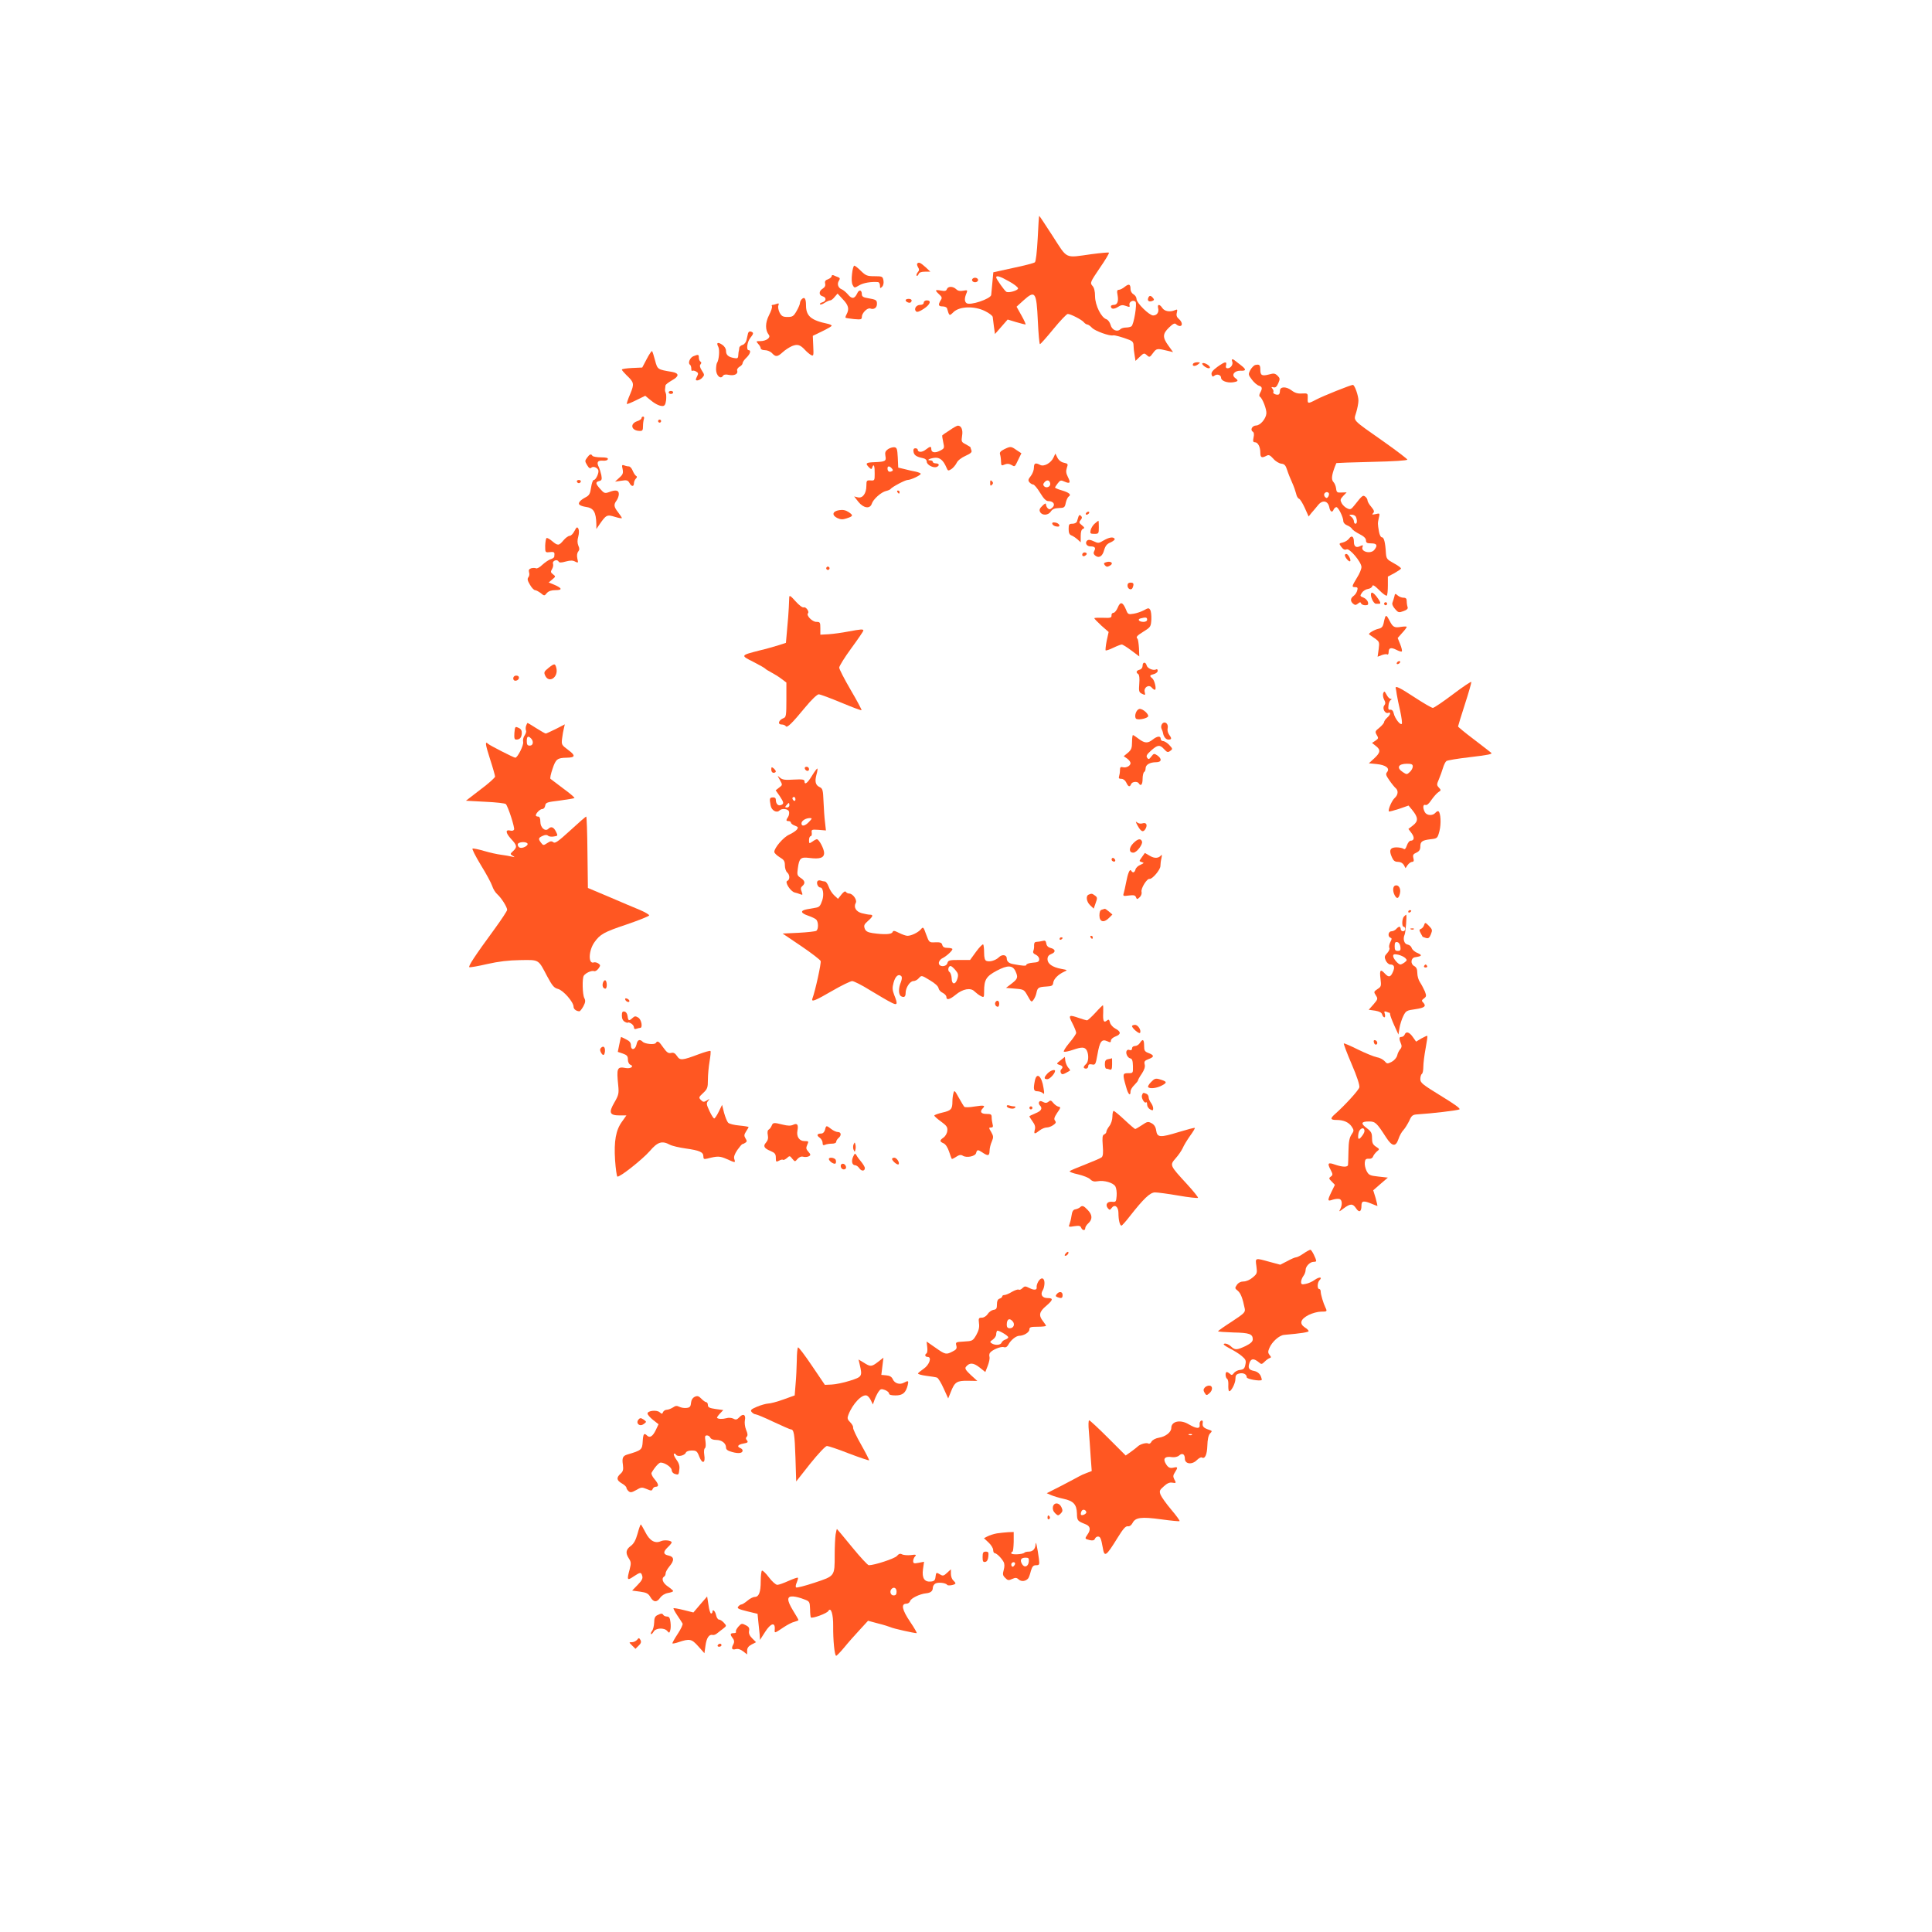 <?xml version="1.0" standalone="no"?>
<!DOCTYPE svg PUBLIC "-//W3C//DTD SVG 20010904//EN"
 "http://www.w3.org/TR/2001/REC-SVG-20010904/DTD/svg10.dtd">
<svg version="1.0" xmlns="http://www.w3.org/2000/svg"
 width="1280pt" height="1280pt" viewBox="0 0 1280 1280"
 preserveAspectRatio="xMidYMid meet">
<g transform="translate(0,1280) scale(0.1,-0.1)"
fill="#ff5722" stroke="none">
<path d="M6875 11220 c-5 -90 -12 -153 -19 -158 -6 -5 -70 -22 -143 -37 l-132
-29 -6 -65 c-3 -36 -7 -74 -8 -85 -3 -26 -142 -73 -164 -54 -14 11 -14 34 2
70 6 16 3 17 -23 12 -22 -4 -36 -1 -47 10 -21 20 -54 21 -62 0 -4 -12 -14 -14
-39 -9 -40 7 -42 3 -12 -25 19 -17 21 -24 10 -40 -18 -30 -15 -40 13 -40 14 0
27 -6 29 -12 16 -54 15 -53 44 -25 40 38 138 41 208 6 27 -13 50 -31 51 -39 1
-8 5 -37 8 -64 l7 -49 42 48 42 48 56 -17 c31 -9 59 -16 62 -16 4 0 -8 27 -26
59 l-33 59 45 41 c79 71 87 58 96 -137 4 -84 10 -152 14 -152 4 0 44 45 89
100 45 55 88 100 95 100 19 0 91 -37 106 -54 7 -9 18 -16 24 -16 6 0 21 -11
32 -23 20 -20 116 -55 138 -49 9 3 60 -11 109 -30 20 -8 27 -17 27 -37 0 -14
3 -43 7 -64 l6 -38 28 27 c27 26 30 26 47 11 17 -16 20 -15 41 14 24 32 26 32
105 13 l28 -7 -31 43 c-40 55 -39 78 4 120 27 26 38 31 47 22 7 -7 18 -12 25
-12 20 0 16 28 -7 47 -14 12 -18 24 -13 42 5 21 3 23 -13 16 -32 -14 -68 -8
-83 14 -18 28 -35 27 -28 -1 7 -26 -8 -48 -33 -48 -26 0 -110 83 -110 108 0
12 -9 26 -20 32 -11 6 -20 21 -20 34 0 34 -10 38 -38 16 -13 -11 -31 -20 -39
-20 -12 0 -14 -8 -9 -34 8 -42 -1 -66 -25 -66 -10 0 -19 -4 -19 -9 0 -20 20
-21 46 -5 21 14 32 15 54 7 24 -9 27 -8 23 7 -5 20 25 36 40 21 12 -12 -11
-152 -27 -163 -6 -4 -22 -8 -36 -8 -15 0 -31 -5 -37 -11 -21 -21 -56 -6 -65
28 -5 18 -17 34 -28 38 -34 11 -74 91 -75 151 0 35 -6 59 -18 71 -16 19 -14
24 49 117 37 53 64 99 61 102 -2 3 -55 -2 -116 -10 -179 -25 -156 -36 -256
119 -48 74 -88 135 -90 135 -2 0 -6 -67 -10 -150z m-190 -284 c33 -18 60 -39
60 -47 0 -13 -63 -32 -78 -22 -12 7 -67 85 -67 95 0 15 25 8 85 -26z"/>
<path d="M6077 11054 c-3 -3 -1 -14 5 -24 9 -14 9 -22 -2 -34 -7 -9 -10 -19
-7 -23 4 -3 9 2 13 11 4 11 18 16 42 16 l36 0 -32 30 c-34 30 -44 35 -55 24z"/>
<path d="M5645 10986 c-4 -33 -3 -61 4 -74 11 -21 12 -21 44 -2 27 16 79 25
125 21 6 -1 12 -11 12 -23 0 -19 2 -20 14 -8 9 9 12 26 9 43 -5 25 -8 27 -59
27 -49 0 -58 4 -90 35 -19 19 -39 35 -44 35 -5 0 -12 -24 -15 -54z"/>
<path d="M5510 10971 c0 -7 -11 -16 -24 -21 -18 -6 -23 -14 -19 -29 3 -13 -2
-24 -16 -33 -27 -16 -27 -44 -1 -51 27 -7 25 -33 -2 -40 -12 -4 -19 -9 -15
-13 3 -4 18 1 31 10 14 9 30 16 37 16 6 0 19 10 29 23 l19 22 35 -38 c37 -38
44 -64 25 -99 -6 -11 -9 -21 -7 -23 2 -2 27 -6 56 -9 46 -4 52 -3 52 15 0 25
37 62 56 55 24 -9 44 5 44 30 0 26 -4 29 -62 39 -28 4 -38 11 -38 25 0 30 -19
34 -31 6 -17 -36 -35 -39 -61 -7 -13 15 -31 30 -41 34 -24 9 -33 36 -19 57 9
14 7 19 -6 24 -9 3 -23 9 -29 12 -7 3 -13 1 -13 -5z"/>
<path d="M6440 10945 c0 -8 9 -15 20 -15 11 0 20 7 20 15 0 8 -9 15 -20 15
-11 0 -20 -7 -20 -15z"/>
<path d="M7607 10825 c-7 -18 6 -27 27 -19 13 5 14 9 5 20 -15 18 -25 18 -32
-1z"/>
<path d="M5312 10818 c-7 -7 -12 -18 -12 -26 0 -7 -10 -31 -22 -52 -20 -35
-27 -40 -60 -40 -31 0 -40 5 -53 29 -8 17 -12 38 -8 47 5 14 3 16 -11 11 -10
-4 -22 -7 -27 -7 -6 0 -8 -4 -5 -9 4 -5 -5 -32 -19 -59 -26 -51 -26 -99 -1
-131 14 -18 -18 -41 -57 -41 -29 0 -29 -1 -14 -18 10 -10 17 -24 17 -30 0 -7
13 -12 28 -12 16 0 37 -9 47 -20 24 -26 36 -25 70 6 16 15 44 33 62 41 37 15
55 9 88 -27 11 -12 28 -26 38 -32 17 -9 18 -5 15 59 l-3 68 62 30 c35 17 63
33 63 37 0 4 -12 10 -27 13 -110 23 -143 51 -143 123 0 44 -10 58 -28 40z"/>
<path d="M6000 10811 c0 -11 26 -22 34 -14 12 12 5 23 -14 23 -11 0 -20 -4
-20 -9z"/>
<path d="M6120 10795 c0 -9 -9 -15 -24 -15 -26 0 -43 -27 -27 -43 7 -7 24 -1
51 17 43 28 53 56 20 56 -11 0 -20 -7 -20 -15z"/>
<path d="M4956 10592 c-2 -9 -7 -29 -10 -44 -3 -15 -15 -30 -26 -33 -11 -3
-21 -12 -22 -18 0 -7 -2 -16 -3 -22 -2 -5 -3 -20 -4 -31 -1 -18 -6 -20 -28
-16 -38 7 -53 20 -53 48 0 14 -10 30 -25 40 -30 20 -41 14 -26 -14 10 -19 5
-87 -9 -107 -3 -5 -6 -25 -6 -44 1 -39 30 -66 45 -42 6 10 19 12 41 7 36 -7
62 7 54 29 -3 7 4 18 15 25 12 6 21 17 21 24 0 7 11 23 25 36 25 24 33 50 15
50 -17 0 -10 54 10 80 24 30 24 36 6 43 -9 4 -17 -1 -20 -11z"/>
<path d="M4285 10422 l-30 -57 -67 -3 c-38 -2 -68 -6 -68 -11 0 -4 14 -20 31
-37 51 -48 52 -57 24 -125 -15 -34 -24 -63 -22 -65 2 -3 31 9 63 25 l59 29 25
-21 c35 -30 66 -47 89 -47 14 0 20 9 24 38 2 20 1 42 -2 47 -3 6 -6 17 -5 25
1 8 2 20 3 26 0 6 19 20 41 33 51 28 51 48 3 57 -97 16 -97 16 -113 76 -8 31
-17 59 -20 62 -3 2 -19 -21 -35 -52z"/>
<path d="M4594 10440 c-23 -9 -38 -46 -23 -56 5 -3 9 -15 9 -26 0 -12 3 -18 6
-15 4 3 15 2 25 -4 15 -8 17 -14 9 -29 -5 -10 -10 -21 -10 -24 0 -13 28 -5 43
12 15 16 15 20 -3 47 -13 20 -16 33 -9 41 7 8 7 14 -1 19 -5 3 -10 15 -10 26
0 21 -4 22 -36 9z"/>
<path d="M8164 10404 c7 -19 -10 -44 -31 -44 -10 0 -14 7 -10 20 7 28 -8 25
-58 -11 -31 -23 -41 -36 -38 -50 4 -15 8 -17 19 -8 17 14 44 5 44 -14 0 -20
40 -35 78 -30 37 6 39 11 15 29 -27 20 -4 49 36 48 38 -2 39 8 4 35 -16 12
-33 25 -40 31 -18 15 -26 12 -19 -6z"/>
<path d="M7905 10391 c-10 -17 11 -21 31 -6 18 14 18 14 -3 15 -12 0 -24 -4
-28 -9z"/>
<path d="M7966 10393 c-7 -7 24 -32 42 -33 7 0 10 4 7 10 -9 15 -41 30 -49 23z"/>
<path d="M8317 10382 c-9 -2 -24 -17 -33 -33 -15 -29 -14 -32 10 -64 14 -19
35 -37 46 -40 23 -7 25 -18 9 -47 -7 -13 -8 -23 -1 -27 16 -10 45 -84 42 -111
-3 -35 -41 -79 -68 -79 -26 -1 -41 -29 -22 -41 8 -5 10 -18 5 -39 -5 -24 -3
-31 9 -31 20 0 36 -31 36 -69 0 -33 9 -37 40 -21 16 9 24 5 46 -19 14 -17 38
-31 53 -33 21 -2 29 -11 39 -43 7 -22 22 -59 33 -83 11 -24 22 -56 26 -72 3
-16 11 -31 19 -34 8 -3 25 -31 39 -62 l25 -56 19 24 c11 12 31 36 44 52 29 36
65 29 74 -15 6 -31 20 -38 29 -14 4 8 12 15 18 15 13 0 46 -67 46 -94 0 -9 11
-21 24 -26 13 -5 28 -15 33 -23 4 -8 27 -24 51 -36 28 -14 42 -28 42 -41 0
-16 7 -20 35 -20 37 0 44 -13 21 -42 -23 -31 -92 -14 -79 18 5 13 2 14 -13 7
-28 -15 -44 -5 -44 27 0 36 -15 46 -32 22 -7 -10 -25 -22 -41 -26 -27 -6 -27
-7 -10 -30 13 -17 23 -21 34 -16 19 11 99 -84 99 -117 0 -13 -13 -45 -30 -71
-35 -58 -36 -62 -11 -62 15 0 18 -5 13 -22 -3 -13 -14 -29 -24 -36 -22 -16
-23 -35 -3 -52 12 -10 18 -10 32 1 13 11 17 11 20 2 3 -7 15 -13 28 -13 18 0
22 4 18 21 -3 11 -17 25 -30 30 -23 9 -24 11 -10 32 8 12 26 23 40 25 14 2 27
10 29 19 2 11 15 4 46 -27 23 -24 46 -40 50 -36 4 4 7 34 7 67 l0 59 42 22
c23 13 44 27 45 31 2 4 -19 20 -47 35 -46 25 -50 30 -53 67 -4 72 -13 105 -26
105 -8 0 -16 16 -20 38 -9 54 -9 54 -1 90 8 32 7 33 -21 26 -23 -5 -27 -4 -17
6 10 10 7 19 -12 42 -14 16 -25 35 -25 43 0 7 -6 18 -14 24 -16 13 -20 10 -72
-56 -22 -28 -28 -31 -48 -21 -13 5 -30 21 -37 34 -11 21 -10 27 10 48 l23 24
-34 -1 c-29 -2 -33 1 -36 27 -2 16 -10 35 -18 43 -14 15 -12 42 8 96 6 15 11
28 12 29 0 1 107 5 236 8 142 3 235 9 234 15 -1 5 -70 58 -155 118 -216 152
-201 136 -184 194 8 26 15 62 15 79 0 33 -25 104 -37 104 -14 0 -199 -74 -242
-97 -57 -30 -59 -29 -57 10 1 31 0 32 -38 30 -29 -2 -48 4 -71 22 -36 26 -75
24 -75 -4 0 -10 -3 -20 -6 -23 -9 -9 -44 3 -38 14 3 5 1 15 -6 23 -9 11 -7 12
7 9 13 -4 22 4 32 27 12 28 12 33 -5 50 -17 16 -25 17 -57 8 -46 -12 -57 -6
-57 31 0 32 -6 38 -33 32z m487 -850 c2 -4 1 -14 -4 -22 -7 -11 -12 -12 -21
-3 -6 6 -8 16 -5 22 8 13 23 14 30 3z m180 -158 c9 -24 7 -44 -4 -44 -5 0 -10
7 -10 16 0 9 -8 23 -17 30 -17 12 -17 13 3 14 12 0 25 -7 28 -16z"/>
<path d="M4430 10200 c0 -5 7 -10 15 -10 8 0 15 5 15 10 0 6 -7 10 -15 10 -8
0 -15 -4 -15 -10z"/>
<path d="M4250 10029 c0 -5 -13 -15 -30 -20 -49 -18 -37 -63 18 -64 18 -1 22
4 22 31 0 18 3 39 6 48 3 9 1 16 -5 16 -6 0 -11 -5 -11 -11z"/>
<path d="M4360 10010 c0 -5 5 -10 10 -10 6 0 10 5 10 10 0 6 -4 10 -10 10 -5
0 -10 -4 -10 -10z"/>
<path d="M6291 9949 c-25 -16 -47 -31 -48 -33 -2 -2 1 -22 6 -45 9 -40 8 -42
-21 -57 -33 -17 -58 -13 -58 11 0 20 -7 19 -37 -4 -23 -19 -53 -19 -53 0 0 5
-7 9 -16 9 -10 0 -14 -7 -12 -21 3 -24 18 -35 61 -44 17 -3 27 -12 27 -24 0
-20 42 -43 65 -35 22 9 18 24 -5 24 -11 0 -20 5 -20 10 0 6 -7 10 -17 10 -28
0 -5 13 29 17 34 4 58 -16 79 -66 9 -21 11 -22 32 -9 12 8 28 27 35 41 7 16
32 35 59 47 33 15 44 24 39 36 -3 8 -6 17 -6 20 0 2 -14 11 -31 20 -29 15 -31
18 -25 56 7 40 -5 68 -28 68 -6 0 -31 -14 -55 -31z"/>
<path d="M5883 9824 c-17 -12 -21 -22 -17 -44 7 -35 0 -39 -70 -42 -60 -2 -65
-7 -39 -34 16 -15 17 -15 23 2 9 25 16 6 15 -46 0 -43 -1 -45 -27 -43 -26 2
-28 -1 -28 -35 0 -52 -25 -85 -57 -77 l-24 6 28 -36 c34 -42 77 -49 89 -12 9
29 61 76 94 84 14 3 27 9 30 13 10 14 97 60 113 60 21 0 87 31 87 41 0 4 -15
10 -32 14 -18 3 -52 11 -75 17 l-42 10 -3 67 c-3 57 -6 66 -23 68 -11 1 -30
-5 -42 -13z m26 -128 c9 -10 8 -15 -3 -19 -16 -7 -26 1 -26 20 0 17 14 17 29
-1z"/>
<path d="M6652 9823 c-24 -12 -31 -21 -26 -35 3 -10 6 -31 6 -47 1 -26 3 -28
23 -19 16 7 29 7 45 -2 25 -14 22 -16 47 36 l20 41 -32 21 c-37 26 -40 26 -83
5z"/>
<path d="M3889 9767 c-15 -20 -14 -24 1 -49 11 -19 20 -24 27 -17 12 12 39 3
47 -16 6 -17 -16 -65 -30 -65 -6 0 -14 -22 -18 -50 -6 -41 -12 -52 -35 -64
-40 -21 -56 -42 -39 -52 7 -5 24 -10 37 -12 54 -7 70 -33 72 -116 l0 -31 17
25 c48 70 53 72 105 56 26 -8 47 -12 47 -8 0 3 -11 20 -25 38 -29 37 -30 51
-10 78 8 11 15 30 15 43 0 26 -21 30 -67 12 -25 -9 -31 -7 -55 20 -33 37 -35
47 -8 54 17 4 19 11 14 39 -4 18 -11 41 -15 50 -18 34 -11 48 22 46 19 -2 34
2 36 10 3 8 -10 12 -46 12 -27 0 -53 5 -56 10 -9 15 -18 12 -36 -13z"/>
<path d="M6980 9769 c-17 -37 -64 -63 -89 -49 -31 16 -41 12 -41 -19 0 -15 -9
-40 -21 -55 -17 -21 -19 -29 -9 -41 7 -8 18 -15 25 -15 7 0 28 -25 46 -55 24
-39 39 -55 55 -55 34 0 48 -24 26 -43 -14 -13 -21 -14 -30 -5 -7 7 -12 18 -12
26 0 10 -8 7 -24 -9 -19 -18 -22 -28 -15 -41 13 -25 54 -23 71 3 10 16 25 22
53 23 36 1 40 4 46 35 4 18 13 37 19 41 20 12 4 27 -45 41 -25 7 -45 16 -45
19 0 3 8 15 18 28 16 21 21 22 45 11 36 -16 42 -8 22 31 -12 24 -14 38 -7 60
9 26 8 28 -18 34 -18 3 -35 16 -44 33 l-14 28 -12 -26z m-22 -172 c4 -21 -25
-34 -40 -19 -8 8 -8 16 2 27 16 19 34 15 38 -8z"/>
<path d="M4125 9692 c5 -27 2 -36 -22 -57 l-28 -26 42 6 c35 6 43 3 53 -14 13
-26 30 -27 30 -3 0 10 6 24 12 30 10 10 10 15 1 20 -6 4 -16 20 -22 35 -6 15
-17 27 -25 27 -8 0 -22 3 -31 7 -15 5 -16 1 -10 -25z"/>
<path d="M3822 9609 c2 -6 8 -10 13 -10 5 0 11 4 13 10 2 6 -4 11 -13 11 -9 0
-15 -5 -13 -11z"/>
<path d="M6560 9600 c0 -19 3 -21 12 -12 9 9 9 15 0 24 -9 9 -12 7 -12 -12z"/>
<path d="M5945 9540 c3 -5 8 -10 11 -10 2 0 4 5 4 10 0 6 -5 10 -11 10 -5 0
-7 -4 -4 -10z"/>
<path d="M5560 9420 c-45 -7 -51 -33 -13 -52 21 -10 36 -11 60 -3 46 15 48 20
16 42 -20 13 -38 17 -63 13z"/>
<path d="M7195 9400 c-3 -5 -2 -10 4 -10 5 0 13 5 16 10 3 6 2 10 -4 10 -5 0
-13 -4 -16 -10z"/>
<path d="M7145 9377 c-3 -9 -7 -24 -10 -32 -2 -8 -16 -15 -30 -15 -22 0 -25
-4 -25 -35 0 -25 5 -37 18 -42 9 -3 27 -15 40 -26 l22 -20 0 42 c0 28 5 44 15
47 12 5 11 9 -7 24 -19 15 -21 20 -9 34 11 13 11 20 3 28 -8 8 -13 7 -17 -5z"/>
<path d="M7254 9332 c-12 -9 -24 -29 -28 -43 -5 -23 -3 -26 24 -26 29 0 30 2
30 44 0 24 -1 43 -2 43 -2 0 -13 -8 -24 -18z"/>
<path d="M6972 9328 c3 -7 15 -15 27 -16 16 -3 22 1 19 10 -3 7 -15 15 -27 16
-16 3 -22 -1 -19 -10z"/>
<path d="M3806 9282 c-9 -18 -23 -32 -32 -32 -8 0 -27 -13 -41 -30 -30 -36
-37 -37 -75 -5 -16 14 -33 23 -37 20 -4 -2 -8 -25 -9 -50 0 -46 0 -46 31 -43
31 3 33 0 29 -31 -1 -5 -12 -13 -24 -16 -13 -4 -37 -21 -55 -37 -17 -17 -36
-27 -42 -23 -6 3 -20 3 -32 0 -14 -5 -18 -12 -14 -26 4 -11 2 -26 -4 -33 -9
-11 -6 -23 10 -50 11 -20 27 -36 34 -36 7 0 23 -9 37 -19 24 -20 25 -20 41 0
12 13 30 19 57 19 48 0 45 13 -8 36 l-37 15 24 20 c23 19 23 20 5 34 -16 12
-17 17 -7 34 7 11 10 27 7 36 -7 18 25 33 36 16 5 -10 17 -10 49 -1 30 8 46 8
62 -1 20 -10 21 -9 14 21 -4 19 -2 36 6 46 9 11 9 21 1 38 -7 17 -8 36 -1 60
6 23 6 42 1 53 -8 14 -12 12 -26 -15z"/>
<path d="M7311 9219 c-31 -19 -36 -19 -65 -5 -21 10 -34 12 -43 5 -17 -15 -4
-39 21 -39 30 0 37 -9 26 -30 -7 -13 -5 -21 5 -30 25 -21 49 -7 60 35 9 30 19
42 44 52 17 8 29 18 26 23 -9 15 -36 11 -74 -11z"/>
<path d="M7170 9125 c0 -9 6 -12 15 -9 8 4 15 10 15 15 0 5 -7 9 -15 9 -8 0
-15 -7 -15 -15z"/>
<path d="M8910 9122 c0 -15 28 -47 35 -40 8 8 -13 48 -25 48 -6 0 -10 -4 -10
-8z"/>
<path d="M7322 9073 c-10 -4 -10 -8 -1 -19 8 -10 16 -11 30 -3 33 17 7 37 -29
22z"/>
<path d="M5476 9041 c-4 -5 -2 -12 3 -15 5 -4 12 -2 15 3 4 5 2 12 -3 15 -5 4
-12 2 -15 -3z"/>
<path d="M7470 8921 c0 -24 26 -35 34 -15 10 26 7 34 -14 34 -13 0 -20 -7 -20
-19z"/>
<path d="M9085 8871 c-10 -17 14 -71 31 -71 8 0 17 0 22 0 13 0 7 15 -19 49
-18 22 -29 29 -34 22z"/>
<path d="M9238 8848 c-3 -13 -9 -30 -12 -39 -5 -10 1 -26 16 -43 21 -25 26
-26 56 -15 23 8 31 16 28 26 -3 8 -6 26 -6 39 0 18 -5 24 -22 24 -12 0 -29 7
-38 15 -16 14 -18 14 -22 -7z"/>
<path d="M5229 8844 c0 -10 -2 -41 -3 -69 -1 -27 -6 -91 -11 -142 l-8 -92 -46
-15 c-25 -8 -84 -25 -131 -36 -124 -32 -125 -32 -39 -75 41 -21 76 -41 79 -45
3 -4 21 -15 40 -25 19 -10 50 -29 68 -43 l32 -24 0 -115 c0 -99 -2 -114 -17
-120 -35 -13 -44 -43 -14 -43 11 0 23 -5 27 -11 8 -14 40 17 129 125 41 50 78
85 89 86 10 0 77 -25 149 -55 72 -30 132 -53 135 -50 2 2 -30 63 -72 134 -42
72 -76 138 -76 148 0 10 36 68 80 128 44 60 80 113 80 117 0 11 -14 10 -100
-6 -41 -8 -100 -16 -130 -18 l-55 -3 0 43 c0 39 -2 42 -27 42 -27 0 -68 43
-55 57 11 10 -14 45 -28 39 -8 -3 -31 14 -55 41 -31 35 -40 41 -41 27z"/>
<path d="M7406 8776 c-8 -20 -21 -36 -29 -36 -8 0 -14 -8 -13 -17 1 -16 -7
-18 -56 -16 -32 1 -58 0 -58 -3 0 -3 21 -25 47 -49 l48 -42 -13 -59 c-6 -31
-9 -60 -7 -63 3 -2 26 5 50 17 25 12 51 22 57 22 6 0 35 -18 64 -40 l52 -39
-2 55 c-2 30 -6 57 -9 61 -13 12 -7 20 41 50 45 28 47 31 50 79 1 27 -2 56 -8
64 -8 13 -13 13 -41 -3 -17 -9 -48 -20 -68 -23 -35 -6 -39 -4 -50 25 -22 53
-38 58 -55 17z m194 -81 c0 -9 -9 -15 -24 -15 -30 0 -43 17 -19 23 34 9 43 7
43 -8z"/>
<path d="M9170 8800 c0 -5 5 -10 10 -10 6 0 10 5 10 10 0 6 -4 10 -10 10 -5 0
-10 -4 -10 -10z"/>
<path d="M9176 8708 c-3 -7 -7 -26 -10 -41 -5 -20 -14 -29 -34 -33 -27 -6 -69
-31 -61 -37 2 -2 19 -14 37 -26 31 -22 32 -25 26 -72 l-7 -50 28 11 c14 5 31
8 36 4 5 -3 9 4 9 15 0 29 15 34 51 16 17 -9 33 -14 36 -11 4 3 -1 24 -10 47
l-17 42 30 34 c17 18 30 36 30 40 0 3 -17 3 -37 0 -45 -8 -55 -2 -77 41 -18
35 -24 39 -30 20z"/>
<path d="M9255 8410 c-3 -5 -2 -10 4 -10 5 0 13 5 16 10 3 6 2 10 -4 10 -5 0
-13 -4 -16 -10z"/>
<path d="M7570 8389 c0 -12 -8 -23 -20 -26 -22 -6 -26 -18 -9 -29 7 -4 10 -28
7 -63 -4 -52 -2 -58 19 -68 21 -10 22 -9 17 12 -8 30 27 53 46 30 7 -8 16 -15
21 -15 13 0 -1 63 -17 76 -20 16 -18 21 11 28 14 4 25 13 25 22 0 8 -4 13 -10
9 -17 -10 -58 6 -63 26 -7 26 -27 24 -27 -2z"/>
<path d="M3633 8374 c-28 -23 -31 -28 -21 -50 25 -54 89 -11 74 50 -8 32 -13
32 -53 0z"/>
<path d="M3413 8323 c-18 -6 -16 -33 1 -33 19 0 31 19 20 30 -5 4 -15 5 -21 3z"/>
<path d="M9626 8200 c-65 -49 -125 -90 -133 -90 -8 0 -63 32 -121 70 -99 65
-130 80 -125 60 1 -4 5 -23 7 -41 3 -19 13 -69 23 -111 9 -43 14 -80 10 -84
-10 -10 -46 37 -53 69 -4 18 -12 26 -23 25 -12 -2 -15 4 -12 27 1 17 8 33 15
37 8 6 8 8 -1 8 -7 0 -19 12 -27 28 -13 24 -15 25 -22 9 -3 -10 -1 -29 6 -42
10 -19 10 -27 1 -39 -15 -18 5 -57 26 -49 20 8 16 -12 -7 -32 -11 -10 -20 -23
-20 -29 0 -6 -14 -23 -31 -37 -29 -23 -30 -27 -18 -48 13 -21 12 -24 -8 -38
l-23 -15 25 -20 c34 -26 31 -44 -11 -83 l-35 -32 51 -5 c61 -6 90 -28 70 -53
-11 -13 -8 -22 15 -55 15 -22 34 -45 41 -51 20 -16 17 -46 -6 -66 -19 -17 -46
-80 -38 -89 3 -2 33 6 67 17 l63 22 24 -29 c40 -49 42 -74 6 -102 l-31 -24 21
-28 c21 -28 18 -50 -7 -50 -7 0 -18 -14 -24 -31 -8 -23 -14 -29 -23 -22 -7 5
-29 9 -48 9 -41 -1 -49 -20 -28 -66 10 -23 20 -30 40 -30 17 0 31 -8 39 -21
l11 -21 14 21 c9 12 22 21 30 21 10 0 13 7 8 25 -5 20 -1 27 20 36 19 9 26 20
26 40 0 34 12 42 69 49 44 5 45 6 58 55 12 48 8 121 -7 130 -4 3 -13 -2 -20
-10 -18 -21 -57 -19 -70 4 -15 29 -13 54 4 48 9 -4 24 9 40 34 15 21 35 44 46
51 18 11 18 14 3 30 -15 16 -15 21 0 55 9 21 21 55 27 75 6 20 16 41 23 46 7
5 74 16 151 25 127 15 157 21 145 30 -2 2 -52 41 -111 86 -60 45 -108 85 -108
88 0 3 20 69 45 146 25 77 44 144 43 149 -2 4 -56 -32 -122 -82z m-266 -478
c0 -11 -9 -27 -20 -37 -18 -17 -21 -17 -45 -1 -45 29 -32 56 27 56 30 0 38 -4
38 -18z"/>
<path d="M7548 8103 c-20 -5 -34 -45 -23 -63 8 -12 63 -4 80 11 13 13 -35 57
-57 52z"/>
<path d="M7700 8005 c-7 -9 -9 -22 -5 -32 5 -10 9 -22 10 -28 4 -26 19 -45 36
-45 23 0 23 8 4 34 -8 11 -12 29 -9 41 7 29 -18 51 -36 30z"/>
<path d="M3485 7990 c-3 -11 -3 -24 0 -30 3 -5 -1 -20 -9 -32 -9 -12 -13 -32
-10 -44 5 -20 -37 -104 -52 -104 -10 0 -168 81 -179 91 -23 22 -21 2 11 -98
19 -58 34 -112 34 -118 0 -7 -43 -46 -97 -86 l-96 -74 128 -7 c70 -3 131 -10
136 -15 15 -15 60 -155 55 -169 -3 -7 -13 -10 -24 -7 -35 9 -33 -14 3 -54 41
-44 43 -55 14 -82 -20 -18 -20 -20 -2 -31 16 -10 15 -11 -7 -5 -14 3 -45 9
-70 12 -25 3 -75 14 -112 25 -37 11 -72 18 -77 16 -6 -1 19 -50 54 -108 36
-58 70 -121 76 -140 6 -19 21 -44 34 -55 26 -23 65 -84 65 -103 0 -7 -37 -63
-82 -125 -135 -184 -179 -252 -168 -255 5 -2 58 7 118 21 75 17 141 25 218 26
128 2 119 7 179 -107 34 -63 45 -77 72 -84 35 -9 103 -87 103 -118 0 -16 19
-30 39 -30 4 0 16 15 26 33 14 27 15 38 6 55 -12 23 -15 131 -3 148 12 18 52
36 68 30 7 -3 20 5 29 17 14 20 14 23 -1 34 -9 6 -22 9 -29 7 -39 -15 -36 78
3 133 38 54 64 68 213 118 82 28 149 55 150 60 0 6 -28 22 -63 37 -35 14 -126
53 -203 86 l-140 59 -3 237 c-1 130 -5 236 -8 236 -4 0 -51 -41 -105 -91 -81
-74 -102 -89 -113 -79 -12 9 -20 8 -41 -6 -24 -16 -26 -16 -40 2 -20 26 -19
33 10 46 17 8 29 8 36 1 5 -5 22 -8 38 -5 28 4 28 5 14 33 -15 30 -32 36 -50
18 -21 -21 -53 8 -53 46 0 24 -5 35 -15 35 -8 0 -15 3 -15 8 1 15 28 42 43 42
9 0 17 10 19 22 3 21 11 24 96 34 51 7 95 14 98 17 3 2 -30 31 -73 62 -43 32
-81 61 -86 65 -4 3 2 33 14 67 21 64 32 72 94 73 57 1 60 14 10 51 -44 33 -46
35 -41 76 3 24 8 54 12 68 l6 26 -60 -31 c-33 -16 -63 -30 -66 -30 -4 0 -32
16 -62 35 -30 19 -56 35 -59 35 -2 0 -6 -9 -10 -20z m33 -82 c19 -19 15 -48
-8 -48 -16 0 -20 7 -20 30 0 32 9 37 28 18z m-23 -697 c7 -13 -33 -34 -51 -27
-8 3 -14 12 -14 21 0 17 55 22 65 6z"/>
<path d="M3408 7944 c-2 -34 0 -44 12 -44 24 0 35 13 37 41 1 19 -5 30 -22 37
-22 10 -23 9 -27 -34z"/>
<path d="M7500 7883 c0 -39 -5 -51 -27 -70 l-28 -23 23 -16 c12 -9 22 -22 22
-30 0 -18 -29 -33 -51 -27 -15 4 -19 0 -19 -20 0 -14 -3 -32 -6 -41 -4 -12 0
-16 15 -16 13 0 26 -10 33 -25 13 -28 23 -32 32 -10 6 17 42 20 51 5 13 -22
25 -8 25 29 0 22 5 43 10 46 6 3 10 15 10 25 0 24 29 40 69 40 37 0 41 22 9
45 -21 14 -24 14 -40 -7 -15 -20 -19 -21 -28 -8 -8 12 -2 22 27 48 43 38 57
40 86 8 19 -21 25 -22 40 -11 17 12 17 14 -6 39 -13 14 -32 26 -41 26 -9 0
-16 7 -16 15 0 21 -23 19 -53 -5 -33 -26 -53 -25 -93 5 -18 14 -35 25 -38 25
-3 0 -6 -21 -6 -47z"/>
<path d="M5110 7701 c0 -12 6 -21 15 -21 8 0 15 4 15 9 0 5 -7 14 -15 21 -13
10 -15 9 -15 -9z"/>
<path d="M5332 7708 c6 -18 28 -21 28 -4 0 9 -7 16 -16 16 -9 0 -14 -5 -12
-12z"/>
<path d="M5380 7661 c-31 -51 -50 -64 -50 -37 0 12 -14 14 -72 11 -58 -4 -75
-1 -91 13 -18 16 -18 16 0 -16 18 -32 18 -33 -5 -50 l-23 -18 26 -37 c29 -44
31 -53 8 -61 -18 -7 -33 9 -33 36 0 11 -7 16 -20 15 -22 -1 -23 -8 -14 -55 6
-32 40 -50 58 -32 16 16 56 12 63 -6 3 -9 1 -25 -5 -35 -16 -24 -15 -29 3 -29
8 0 15 -5 15 -10 0 -6 12 -15 26 -20 23 -9 24 -12 13 -27 -8 -9 -31 -24 -51
-33 -38 -17 -98 -87 -98 -114 0 -8 16 -23 35 -35 29 -17 35 -26 35 -54 0 -19
7 -40 15 -47 19 -16 19 -49 1 -56 -19 -7 21 -70 49 -77 11 -2 28 -8 38 -12 15
-6 16 -4 8 18 -8 19 -6 28 5 37 21 18 17 36 -12 54 -23 16 -24 21 -18 64 9 67
19 75 76 68 69 -9 98 0 98 33 0 27 -34 91 -48 91 -4 0 -18 -7 -30 -16 -21 -14
-22 -14 -22 10 0 14 5 26 11 26 5 0 9 10 7 23 -3 21 0 22 45 19 l49 -4 -6 54
c-4 29 -8 91 -10 138 -3 76 -6 86 -25 95 -28 13 -34 36 -22 82 6 20 9 39 6 41
-2 2 -18 -19 -35 -47z m-110 -157 c0 -8 -4 -12 -10 -9 -5 3 -10 10 -10 16 0 5
5 9 10 9 6 0 10 -7 10 -16z m-40 -39 c0 -8 -7 -15 -16 -15 -14 0 -14 3 -4 15
7 8 14 15 16 15 2 0 4 -7 4 -15z m130 -110 c-26 -28 -50 -33 -50 -10 0 17 27
34 54 35 18 0 18 -2 -4 -25z"/>
<path d="M7537 7330 c23 -42 38 -47 53 -20 14 26 4 43 -21 35 -11 -4 -27 -1
-35 6 -12 10 -11 4 3 -21z"/>
<path d="M7507 7212 c-29 -30 -28 -62 2 -61 22 0 64 56 57 74 -8 23 -29 18
-59 -13z"/>
<path d="M7568 7125 c-10 -13 -18 -26 -18 -29 0 -2 8 -6 18 -9 13 -3 11 -6
-11 -16 -16 -6 -31 -20 -34 -31 -6 -22 -18 -26 -29 -8 -9 14 -22 -18 -34 -82
-5 -25 -11 -55 -15 -67 -6 -20 -4 -21 34 -16 32 4 42 2 47 -11 6 -15 8 -16 24
-1 10 9 16 24 13 36 -6 22 36 90 53 86 18 -3 72 61 72 85 0 13 3 37 7 53 4 17
3 25 -2 19 -16 -21 -44 -23 -75 -4 l-33 19 -17 -24z"/>
<path d="M7366 7112 c-3 -6 -1 -14 5 -17 15 -10 25 3 12 16 -7 7 -13 7 -17 1z"/>
<path d="M5416 6962 c-9 -14 4 -42 19 -42 18 0 25 -47 13 -84 -13 -38 -19 -46
-44 -50 -10 -2 -36 -6 -57 -10 -47 -9 -44 -25 8 -43 21 -7 44 -18 51 -24 17
-14 18 -65 2 -76 -7 -4 -60 -10 -118 -13 l-105 -5 123 -83 c68 -46 126 -91
129 -99 5 -12 -35 -196 -55 -250 -8 -24 19 -13 131 52 62 36 122 65 133 65 11
0 65 -27 119 -61 55 -33 117 -70 138 -80 43 -23 47 -14 21 50 -12 32 -13 47
-4 80 11 43 33 62 51 44 6 -6 5 -20 -2 -39 -18 -42 -17 -85 2 -95 20 -10 29
-2 29 23 0 34 29 78 51 78 12 0 28 9 37 20 17 19 18 19 72 -14 34 -20 56 -40
58 -53 2 -11 14 -25 28 -31 13 -7 24 -18 24 -27 0 -23 22 -18 61 14 48 40 100
49 125 23 11 -10 29 -25 42 -31 21 -11 22 -10 22 32 0 76 14 99 84 136 72 38
105 37 124 -4 18 -40 15 -50 -25 -81 l-38 -29 60 -5 c59 -5 60 -6 84 -49 23
-41 25 -43 38 -25 8 10 17 31 20 47 7 34 14 38 66 41 36 2 43 6 45 26 4 25 33
54 72 72 24 11 24 11 -19 19 -59 11 -91 34 -91 64 0 18 8 28 26 35 31 12 27
32 -7 40 -15 4 -25 14 -27 29 -3 18 -8 22 -25 17 -12 -3 -30 -6 -39 -6 -12 0
-17 -7 -17 -22 1 -13 -1 -30 -5 -38 -4 -10 1 -19 16 -25 13 -6 23 -19 23 -30
0 -16 -8 -21 -42 -23 -24 -2 -43 -8 -43 -14 0 -9 -22 -8 -90 5 -26 5 -40 18
-40 37 0 25 -31 29 -52 8 -21 -21 -62 -33 -83 -24 -10 4 -15 20 -15 54 0 27
-3 51 -6 55 -4 3 -25 -18 -47 -48 l-40 -55 -73 0 c-63 0 -72 -2 -77 -20 -7
-28 -57 -28 -57 0 0 10 10 25 23 31 28 14 67 50 67 61 0 4 -14 8 -31 8 -22 0
-32 5 -36 19 -4 16 -13 19 -46 18 -41 -2 -41 -2 -61 52 -18 51 -20 52 -35 34
-18 -21 -63 -43 -89 -43 -10 0 -35 9 -55 19 -32 16 -39 17 -44 5 -6 -15 -56
-17 -132 -6 -33 5 -46 13 -52 30 -7 20 -4 28 21 50 34 30 38 42 13 42 -10 0
-34 5 -54 10 -39 11 -55 40 -39 69 10 19 -20 61 -44 61 -8 0 -18 5 -22 11 -4
7 -15 1 -29 -17 l-23 -29 -26 24 c-14 13 -30 39 -36 57 -7 19 -18 34 -25 34
-7 0 -20 3 -28 6 -8 3 -18 1 -21 -4z m913 -588 c19 -22 22 -32 14 -58 -12 -42
-38 -41 -38 2 -1 18 -7 37 -14 42 -14 8 -9 40 7 40 5 0 19 -12 31 -26z"/>
<path d="M9243 6933 c-16 -6 -17 -37 -3 -64 15 -28 27 -23 35 12 8 33 -10 60
-32 52z"/>
<path d="M7213 6873 c-21 -8 -15 -48 10 -71 l23 -22 13 37 c12 33 12 38 -5 50
-19 14 -22 14 -41 6z"/>
<path d="M7300 6773 c-11 -2 -16 -15 -16 -38 0 -43 29 -51 63 -17 l23 23 -22
19 c-13 11 -25 19 -28 19 -3 -1 -12 -3 -20 -6z"/>
<path d="M9330 6759 c0 -5 5 -7 10 -4 6 3 10 8 10 11 0 2 -4 4 -10 4 -5 0 -10
-5 -10 -11z"/>
<path d="M9302 6728 c-14 -14 -16 -68 -2 -68 6 0 10 -7 10 -15 0 -8 -7 -15
-15 -15 -8 0 -15 7 -15 15 0 8 -4 15 -9 15 -5 0 -14 -7 -21 -15 -7 -8 -21 -15
-31 -15 -22 0 -27 -36 -6 -43 9 -3 9 -9 -2 -29 -7 -15 -10 -31 -6 -38 4 -6 -3
-22 -14 -34 -19 -20 -20 -27 -10 -50 7 -14 20 -26 30 -26 26 0 32 -17 17 -50
-15 -35 -28 -37 -53 -10 -29 32 -36 24 -29 -33 6 -50 5 -54 -20 -70 -25 -17
-25 -19 -11 -41 15 -23 14 -26 -15 -60 l-32 -36 43 -6 c29 -5 43 -13 46 -25 3
-11 10 -19 15 -19 5 0 6 10 3 22 -6 17 -4 20 10 15 9 -4 19 -7 21 -7 2 0 4 -5
4 -11 0 -6 12 -39 27 -72 l28 -61 7 43 c4 24 15 59 25 79 17 35 22 38 81 46
61 9 74 20 50 45 -11 10 -9 15 6 26 17 13 17 18 6 47 -8 18 -22 45 -32 60 -10
14 -18 42 -18 62 0 25 -6 38 -21 46 -26 14 -22 54 6 58 46 7 50 13 17 28 -19
7 -36 23 -39 33 -3 11 -15 21 -27 23 -23 3 -33 37 -20 66 7 15 16 132 10 132
-1 0 -7 -5 -14 -12z m-24 -201 c3 -22 -1 -27 -17 -27 -17 0 -21 6 -21 31 0 24
4 30 18 27 10 -2 18 -14 20 -31z m32 -74 c13 -13 13 -16 -4 -29 -11 -8 -23
-14 -28 -14 -14 0 -48 39 -48 56 0 12 7 14 33 9 17 -4 39 -14 47 -22z"/>
<path d="M9435 6671 c-3 -10 -12 -22 -21 -25 -12 -5 -12 -9 -2 -28 7 -13 13
-24 13 -24 0 -1 10 -4 21 -8 17 -5 24 -1 34 24 11 28 10 32 -13 56 -24 24 -26
24 -32 5z"/>
<path d="M9348 6643 c7 -3 16 -2 19 1 4 3 -2 6 -13 5 -11 0 -14 -3 -6 -6z"/>
<path d="M7225 6590 c3 -5 8 -10 11 -10 2 0 4 5 4 10 0 6 -5 10 -11 10 -5 0
-7 -4 -4 -10z"/>
<path d="M7020 6579 c0 -5 5 -7 10 -4 6 3 10 8 10 11 0 2 -4 4 -10 4 -5 0 -10
-5 -10 -11z"/>
<path d="M9435 6400 c-3 -5 1 -10 10 -10 9 0 13 5 10 10 -3 6 -8 10 -10 10 -2
0 -7 -4 -10 -10z"/>
<path d="M3995 6290 c-7 -21 0 -40 16 -40 12 0 12 47 0 55 -5 3 -12 -4 -16
-15z"/>
<path d="M4142 6178 c5 -15 28 -23 28 -10 0 5 -7 13 -16 16 -10 4 -14 1 -12
-6z"/>
<path d="M6595 6160 c-7 -12 2 -30 16 -30 5 0 9 9 9 20 0 21 -15 27 -25 10z"/>
<path d="M7257 6090 c-25 -27 -50 -50 -55 -50 -5 0 -29 7 -52 15 -69 24 -74
21 -45 -35 14 -27 25 -55 25 -63 0 -7 -21 -38 -46 -67 -25 -30 -41 -56 -35
-58 6 -2 32 3 58 12 61 21 80 20 93 -3 15 -29 12 -77 -5 -91 -8 -7 -15 -16
-15 -21 0 -5 7 -9 15 -9 8 0 15 7 15 16 0 12 7 15 24 12 23 -5 25 -1 37 66 15
86 28 104 64 88 21 -10 25 -9 25 4 0 9 14 21 30 27 38 14 38 32 0 52 -16 8
-33 27 -36 40 -5 21 -9 23 -20 14 -21 -18 -28 -4 -25 51 1 28 0 50 -2 50 -2 0
-25 -22 -50 -50z"/>
<path d="M4120 6071 c0 -20 7 -34 20 -41 11 -6 20 -8 20 -5 0 3 9 1 20 -5 11
-6 20 -18 20 -26 0 -11 6 -14 16 -10 9 3 20 6 25 6 19 0 9 55 -12 68 -18 11
-24 11 -38 -2 -24 -22 -29 -20 -33 11 -2 17 -10 29 -20 31 -14 3 -18 -3 -18
-27z"/>
<path d="M7500 6002 c0 -14 47 -54 53 -45 10 16 -13 53 -33 53 -11 0 -20 -4
-20 -8z"/>
<path d="M9306 5945 c-3 -8 -13 -15 -22 -15 -16 0 -16 -11 0 -51 4 -9 1 -23
-7 -30 -7 -8 -17 -26 -20 -41 -4 -16 -20 -34 -37 -43 -28 -14 -31 -14 -47 5
-10 11 -33 23 -53 26 -19 4 -75 27 -124 51 -48 24 -90 42 -93 40 -2 -3 21 -65
52 -137 36 -83 54 -140 51 -154 -5 -20 -98 -121 -159 -175 -36 -31 -34 -41 7
-41 48 0 82 -15 102 -45 15 -23 15 -27 -2 -52 -14 -21 -19 -48 -20 -108 -1
-44 -2 -86 -3 -92 -1 -17 -36 -16 -86 1 -47 17 -53 10 -29 -35 15 -29 15 -34
1 -44 -14 -10 -14 -14 6 -33 l21 -22 -22 -45 c-29 -60 -28 -66 8 -53 17 5 37
7 45 4 18 -6 19 -39 4 -68 -10 -18 -7 -17 23 6 44 33 61 33 82 1 20 -31 36
-24 36 16 0 34 13 36 67 14 19 -8 37 -15 39 -15 1 0 -4 23 -12 52 l-16 52 48
42 49 42 -63 7 c-56 6 -64 10 -78 37 -8 16 -14 41 -12 56 2 21 8 26 26 25 14
-2 25 4 29 15 3 9 15 24 25 33 19 15 19 16 -6 32 -21 14 -26 26 -26 57 0 33
-5 43 -35 66 -42 31 -37 44 15 44 42 0 51 -9 113 -105 40 -62 64 -65 82 -12 7
22 22 49 33 60 11 12 28 40 39 62 15 35 23 40 53 42 97 6 267 26 279 33 9 5
-31 34 -123 90 -122 75 -136 86 -136 111 0 15 5 31 10 34 6 3 10 25 10 48 0
23 7 78 15 121 8 44 14 81 11 83 -2 2 -19 -6 -39 -17 l-35 -21 -22 31 c-23 33
-45 39 -54 15z m-266 -639 c0 -8 -9 -24 -20 -37 -19 -24 -26 -17 -20 21 5 35
40 49 40 16z"/>
<path d="M4103 5880 l-10 -49 33 -11 c28 -10 34 -17 34 -40 0 -16 7 -30 16
-34 27 -10 3 -28 -30 -22 -58 11 -62 0 -50 -116 5 -52 3 -63 -26 -113 -39 -67
-31 -85 36 -85 l44 0 -29 -41 c-41 -56 -54 -129 -46 -255 4 -57 11 -106 15
-109 13 -8 166 113 215 169 52 61 81 70 133 42 15 -8 62 -19 105 -25 92 -13
117 -24 117 -52 0 -18 4 -20 26 -15 69 18 83 17 129 -3 58 -26 58 -26 50 0 -5
14 2 33 20 60 15 21 30 39 34 39 3 0 12 4 19 9 11 7 12 12 1 29 -10 17 -10 24
4 46 9 14 17 27 17 29 0 2 -28 7 -61 10 -34 3 -68 11 -75 19 -7 7 -19 37 -27
66 l-13 52 -22 -45 c-12 -25 -26 -45 -30 -45 -5 0 -19 22 -32 50 -20 43 -21
51 -9 66 13 16 12 16 -8 3 -20 -12 -25 -11 -39 3 -16 16 -15 19 14 46 29 27
32 36 32 88 0 31 5 86 11 121 6 35 9 67 6 70 -4 3 -39 -7 -79 -22 -109 -41
-123 -42 -143 -11 -13 19 -23 24 -39 20 -18 -4 -28 3 -51 35 -29 42 -39 49
-50 31 -8 -13 -72 -7 -87 8 -20 20 -35 13 -41 -18 -8 -37 -37 -41 -37 -6 0 18
-9 29 -32 40 -17 9 -32 16 -33 16 -1 0 -7 -22 -12 -50z"/>
<path d="M7552 5890 c-7 -11 -21 -20 -32 -20 -12 0 -20 -7 -20 -16 0 -10 -6
-14 -15 -11 -8 4 -17 2 -20 -4 -10 -15 5 -47 23 -51 13 -2 17 -15 18 -51 1
-47 1 -47 -32 -47 -37 0 -38 -6 -13 -92 13 -49 29 -64 29 -29 0 10 11 29 25
42 13 13 25 28 25 32 0 4 11 24 25 44 16 25 23 44 19 60 -5 20 -1 26 25 36 39
14 39 26 1 40 -26 10 -30 16 -30 49 0 42 -9 48 -28 18z"/>
<path d="M9102 5896 c1 -10 8 -17 13 -17 15 1 12 24 -3 29 -9 3 -13 -2 -10
-12z"/>
<path d="M3982 5858 c-8 -8 -8 -17 -1 -30 13 -25 24 -23 27 7 2 28 -10 39 -26
23z"/>
<path d="M7026 5775 c-28 -22 -28 -23 -7 -30 23 -7 26 -16 11 -31 -5 -5 -5
-15 -1 -23 8 -13 14 -11 60 16 2 2 -3 11 -12 20 -8 10 -17 30 -19 45 l-3 26
-29 -23z"/>
<path d="M7343 5783 c-18 -3 -23 -11 -23 -34 0 -16 4 -29 9 -29 5 0 16 -3 24
-6 11 -4 15 4 15 35 0 23 0 40 -1 40 -1 -1 -12 -4 -24 -6z"/>
<path d="M6940 5688 c-25 -27 -25 -38 -1 -38 16 0 51 38 51 55 0 13 -31 3 -50
-17z"/>
<path d="M6856 5639 c-11 -56 -8 -69 17 -69 13 0 29 -6 36 -12 10 -11 11 -4 5
32 -12 82 -46 110 -58 49z"/>
<path d="M7626 5631 c-15 -15 -23 -30 -19 -34 12 -12 57 -7 92 12 36 19 33 26
-18 41 -25 7 -33 4 -55 -19z"/>
<path d="M6317 5558 c-4 -13 -7 -37 -7 -55 0 -52 -9 -61 -66 -74 -30 -7 -54
-16 -54 -20 0 -4 20 -22 45 -40 37 -27 44 -37 41 -61 -1 -16 -13 -36 -24 -44
-28 -19 -28 -27 0 -39 13 -6 27 -28 36 -55 8 -25 16 -46 18 -48 1 -2 14 4 29
14 20 13 31 15 44 7 25 -16 83 -4 88 18 6 23 12 23 38 6 41 -28 50 -26 51 7 0
17 7 46 15 63 12 29 11 36 -4 63 -17 28 -17 30 -1 30 12 0 15 6 10 23 -3 12
-6 32 -6 45 0 19 -5 22 -35 22 -36 0 -46 15 -23 38 18 18 7 21 -56 11 -33 -6
-63 -6 -67 -2 -4 4 -21 32 -37 61 -26 48 -30 51 -35 30z"/>
<path d="M7566 5544 c-7 -17 17 -58 27 -47 4 3 7 -3 7 -15 0 -12 9 -26 20 -32
17 -9 20 -8 20 7 0 10 -7 27 -15 37 -8 11 -15 27 -15 37 0 9 -7 20 -16 23 -21
8 -21 8 -28 -10z"/>
<path d="M6884 5499 c-3 -6 -1 -16 5 -22 20 -20 11 -37 -29 -53 -22 -9 -40
-18 -40 -20 0 -3 10 -18 21 -34 15 -20 20 -36 15 -54 -8 -31 -2 -32 31 -6 14
11 35 20 47 20 12 0 32 7 44 16 18 12 20 19 12 29 -9 11 -5 23 14 52 24 34 25
38 9 41 -10 2 -25 13 -35 25 -13 17 -19 19 -31 8 -12 -9 -21 -10 -36 -2 -14 8
-22 8 -27 0z"/>
<path d="M6670 5472 c0 -14 43 -23 54 -12 7 7 4 10 -6 10 -9 0 -23 3 -32 6 -9
3 -16 2 -16 -4z"/>
<path d="M6820 5460 c0 -5 5 -10 10 -10 6 0 10 5 10 10 0 6 -4 10 -10 10 -5 0
-10 -4 -10 -10z"/>
<path d="M7370 5403 c0 -22 -9 -49 -20 -63 -11 -14 -20 -31 -20 -38 0 -7 -7
-15 -15 -18 -11 -5 -13 -20 -9 -73 4 -50 2 -71 -8 -79 -8 -6 -57 -27 -108 -47
-52 -20 -99 -40 -103 -44 -4 -4 20 -14 54 -21 34 -8 71 -22 82 -33 14 -14 27
-17 49 -13 42 8 105 -10 118 -35 6 -11 10 -39 8 -62 -3 -39 -5 -42 -31 -39
-32 3 -46 -20 -27 -43 11 -13 14 -13 25 2 20 27 45 9 45 -34 0 -45 9 -83 20
-83 4 0 29 28 56 63 91 116 134 157 166 157 17 0 86 -9 155 -21 68 -12 127
-18 130 -15 3 3 -30 44 -73 91 -115 125 -115 125 -75 171 19 21 39 51 47 68 7
17 29 53 48 80 20 27 34 51 32 53 -2 3 -50 -10 -106 -27 -124 -38 -143 -37
-150 10 -3 23 -13 39 -30 48 -23 13 -29 12 -64 -12 -21 -14 -42 -26 -45 -26
-3 0 -35 27 -70 60 -35 33 -68 60 -73 60 -4 0 -8 -17 -8 -37z"/>
<path d="M5113 5343 c-4 -10 -12 -22 -19 -26 -9 -5 -11 -18 -7 -38 4 -20 0
-35 -12 -49 -21 -23 -13 -38 31 -56 28 -12 34 -20 34 -44 0 -28 2 -30 21 -20
11 7 23 9 27 6 3 -3 14 2 25 11 18 17 20 17 36 -4 18 -21 18 -21 35 -1 12 13
25 18 39 14 12 -3 29 -1 37 4 12 7 11 12 -4 29 -16 18 -17 25 -8 46 11 24 10
25 -18 25 -34 0 -54 29 -47 68 8 41 -1 53 -28 40 -17 -8 -36 -7 -69 1 -59 15
-65 14 -73 -6z"/>
<path d="M5466 5315 c-4 -15 -14 -25 -25 -25 -28 0 -33 -12 -11 -27 11 -8 20
-23 20 -35 0 -15 4 -18 18 -12 9 4 29 7 45 7 15 0 27 5 27 12 0 7 7 18 15 25
21 17 19 40 -4 40 -10 0 -30 9 -44 20 -32 25 -34 25 -41 -5z"/>
<path d="M5655 5218 c-4 -10 -4 -26 0 -35 8 -17 8 -17 12 0 3 9 3 25 0 35 -4
16 -4 16 -12 0z"/>
<path d="M5652 5136 c-13 -29 -7 -56 14 -56 7 0 20 -9 28 -21 14 -20 36 -19
36 3 0 5 -10 23 -22 38 -13 15 -28 35 -33 45 -10 16 -12 15 -23 -9z"/>
<path d="M5492 5118 c6 -16 36 -34 44 -26 3 4 4 14 1 23 -7 17 -51 21 -45 3z"/>
<path d="M5910 5122 c0 -13 36 -43 43 -36 10 10 -12 44 -28 44 -8 0 -15 -4
-15 -8z"/>
<path d="M5570 5076 c0 -18 16 -29 30 -21 13 8 1 35 -16 35 -8 0 -14 -6 -14
-14z"/>
<path d="M7155 4801 c-6 -5 -19 -11 -30 -13 -15 -2 -22 -14 -26 -43 -3 -22
-10 -48 -14 -58 -7 -16 -3 -17 32 -11 32 5 41 3 46 -10 8 -19 27 -21 27 -3 0
8 9 22 19 31 30 27 29 56 -1 88 -28 30 -38 34 -53 19z"/>
<path d="M8636 4495 c-20 -14 -42 -25 -49 -25 -7 0 -33 -11 -58 -25 l-47 -24
-71 19 c-97 27 -95 28 -87 -29 6 -46 5 -50 -25 -75 -17 -15 -43 -26 -59 -26
-19 0 -35 -8 -45 -22 -15 -22 -14 -24 6 -40 19 -16 32 -49 46 -119 4 -23 -4
-31 -86 -85 -50 -32 -91 -61 -91 -64 0 -3 46 -6 102 -8 106 -2 128 -10 128
-46 -1 -15 -14 -27 -48 -44 -58 -27 -70 -28 -98 -1 -12 11 -30 19 -41 17 -13
-3 -4 -11 33 -31 28 -14 65 -37 81 -51 26 -22 30 -30 24 -57 -5 -26 -12 -32
-35 -35 -15 -1 -34 -11 -41 -21 -11 -14 -16 -16 -26 -5 -7 6 -17 12 -21 12
-12 0 -10 -38 2 -45 6 -4 9 -22 8 -40 -1 -19 1 -37 4 -41 11 -10 43 49 43 80
0 24 5 31 25 36 27 7 50 -5 50 -25 0 -12 87 -27 99 -18 2 1 -1 14 -7 28 -8 16
-23 28 -43 32 -36 7 -43 20 -30 56 11 28 29 28 63 0 14 -13 19 -12 36 5 11 11
26 22 33 24 12 4 12 7 0 21 -11 14 -11 23 -1 46 17 41 65 84 97 87 115 10 163
18 163 25 0 5 -11 16 -26 25 -37 25 -28 54 26 82 24 12 61 22 82 22 41 0 42 1
29 28 -13 26 -31 86 -31 105 0 9 -4 17 -10 17 -14 0 -13 43 2 58 22 22 -1 24
-31 3 -16 -12 -43 -24 -60 -27 -26 -6 -31 -3 -31 13 0 10 7 28 15 39 8 10 15
28 15 40 0 24 29 54 53 54 9 0 17 2 17 5 0 16 -30 75 -38 75 -5 0 -26 -11 -46
-25z"/>
<path d="M7060 4495 c-8 -9 -8 -15 -2 -15 12 0 26 19 19 26 -2 2 -10 -2 -17
-11z"/>
<path d="M6878 4308 c-7 -13 -11 -28 -10 -35 4 -20 -15 -23 -47 -7 -28 14 -32
14 -47 0 -8 -9 -20 -14 -25 -10 -5 3 -26 -4 -45 -15 -19 -12 -42 -21 -50 -21
-8 0 -14 -4 -14 -9 0 -5 -8 -12 -18 -15 -12 -4 -17 -16 -17 -38 0 -27 -4 -34
-23 -36 -12 -2 -30 -14 -38 -28 -10 -14 -26 -24 -39 -24 -21 0 -23 -4 -19 -37
4 -27 -2 -49 -18 -78 -23 -39 -26 -40 -81 -43 -55 -3 -57 -4 -51 -27 5 -19 0
-27 -25 -39 -42 -22 -48 -21 -113 25 l-59 41 4 -36 c3 -20 0 -39 -4 -42 -15
-9 -10 -24 7 -24 29 0 12 -52 -26 -78 -19 -13 -36 -27 -38 -31 -2 -5 23 -12
54 -16 31 -4 64 -9 72 -12 8 -3 28 -36 44 -72 l30 -66 17 42 c26 67 40 76 113
75 l63 -1 -44 40 c-34 32 -40 43 -31 54 24 29 49 27 89 -4 l39 -31 16 41 c9
23 14 49 12 58 -3 9 -2 21 2 27 13 20 72 45 92 39 13 -4 22 1 31 17 16 30 50
57 71 58 31 0 68 23 68 42 0 15 8 18 55 18 30 0 55 3 55 6 0 3 -9 17 -20 31
-30 38 -25 62 20 100 48 41 50 53 10 53 -35 0 -49 23 -32 51 7 10 12 32 12 49
0 36 -23 41 -42 8z m-168 -263 c16 -20 5 -45 -20 -45 -14 0 -20 7 -20 23 0 38
18 48 40 22z m-30 -105 c0 -5 -9 -11 -19 -15 -11 -3 -22 -12 -25 -20 -6 -17
-43 -20 -66 -5 -13 8 -12 12 8 25 12 9 22 24 22 34 0 10 3 20 6 24 7 7 74 -32
74 -43z"/>
<path d="M7001 4226 c-9 -11 -8 -15 5 -20 26 -10 34 -7 34 14 0 23 -22 27 -39
6z"/>
<path d="M5287 3873 c-4 -3 -8 -43 -8 -87 -1 -45 -4 -115 -8 -156 l-6 -75 -75
-27 c-41 -15 -87 -27 -102 -27 -14 -1 -47 -10 -73 -21 -40 -17 -45 -23 -35
-35 7 -8 18 -15 25 -15 7 0 61 -22 119 -50 58 -27 110 -50 115 -50 21 0 26
-31 31 -185 l5 -160 93 118 c54 67 101 117 111 117 9 0 75 -22 146 -50 71 -27
131 -47 133 -45 2 2 -22 49 -53 104 -31 54 -55 105 -53 113 2 7 -7 23 -19 35
-19 19 -21 27 -12 50 28 73 91 139 122 127 8 -3 20 -17 27 -32 l13 -27 11 31
c6 17 18 41 26 53 13 19 19 21 43 12 15 -6 27 -16 27 -23 0 -9 15 -13 43 -13
48 0 68 17 81 68 7 30 4 32 -26 16 -28 -15 -61 -4 -73 23 -7 16 -20 24 -43 26
l-33 3 7 57 7 57 -36 -28 c-43 -33 -50 -33 -94 -5 l-35 21 8 -34 c18 -78 16
-81 -66 -107 -41 -13 -95 -24 -120 -25 l-45 -2 -86 127 c-47 70 -89 125 -92
121z"/>
<path d="M7981 3606 c-9 -11 -9 -19 0 -34 11 -18 14 -18 31 -3 24 20 24 51 -1
51 -10 0 -24 -6 -30 -14z"/>
<path d="M4603 3546 c-14 -7 -23 -21 -25 -41 -2 -24 -8 -31 -30 -33 -15 -2
-36 2 -48 8 -16 8 -25 7 -42 -5 -13 -8 -31 -15 -41 -15 -9 0 -20 -7 -24 -15
-5 -14 -8 -14 -22 -2 -19 18 -81 11 -81 -8 0 -7 16 -26 36 -42 l37 -29 -18
-38 c-20 -42 -40 -55 -58 -37 -20 20 -26 12 -29 -40 -3 -54 -8 -58 -103 -86
-29 -9 -35 -23 -28 -68 4 -32 1 -44 -16 -59 -29 -26 -26 -44 9 -64 16 -9 30
-22 30 -28 0 -6 7 -17 15 -24 12 -10 21 -8 50 8 32 19 38 20 69 7 30 -13 35
-13 40 0 3 8 12 15 21 15 22 0 19 18 -10 52 -14 16 -22 35 -18 41 22 38 49 67
60 67 28 0 73 -31 73 -50 0 -10 9 -22 21 -25 25 -8 26 -7 30 32 3 21 -4 42
-20 63 -12 17 -20 34 -16 38 3 4 10 1 14 -6 10 -16 57 -6 65 14 3 8 19 14 39
14 30 0 36 -4 50 -41 20 -51 42 -44 33 12 -3 21 -2 40 4 44 6 4 7 23 4 46 -5
32 -4 39 10 39 9 0 19 -7 22 -15 4 -9 19 -15 39 -15 37 0 65 -22 65 -50 0 -14
11 -22 41 -30 43 -12 69 -8 69 10 0 6 -7 13 -15 16 -25 10 -17 23 20 30 29 5
33 9 24 21 -9 10 -9 17 -2 24 8 8 7 21 -4 46 -8 20 -11 47 -8 63 8 37 -11 48
-36 21 -16 -17 -24 -19 -40 -10 -12 6 -32 8 -47 3 -26 -7 -53 -6 -61 2 -3 2 6
15 18 28 l23 24 -51 7 c-41 6 -51 11 -51 26 0 10 -5 19 -10 19 -6 0 -21 10
-33 23 -18 18 -26 21 -44 13z"/>
<path d="M4230 3395 c-19 -23 5 -48 31 -32 10 6 19 14 19 17 0 3 -9 11 -19 17
-15 10 -22 9 -31 -2z"/>
<path d="M7214 3318 c3 -40 9 -116 12 -169 l7 -95 -34 -13 c-19 -7 -41 -17
-49 -22 -8 -5 -60 -32 -115 -61 l-100 -51 30 -13 c17 -7 53 -18 81 -24 66 -14
87 -37 89 -97 1 -48 3 -50 58 -72 31 -12 35 -36 11 -69 -18 -27 -18 -27 17
-36 19 -4 29 -1 33 9 3 8 12 15 20 15 16 0 21 -12 32 -73 11 -67 21 -60 99 66
36 58 52 77 67 75 11 -2 23 6 31 21 19 38 58 43 190 25 65 -9 120 -14 122 -12
3 3 -22 37 -55 76 -33 39 -65 84 -71 99 -9 25 -7 31 22 56 21 20 39 27 55 24
27 -5 28 -3 13 24 -8 16 -7 26 5 44 21 33 20 38 -7 32 -27 -7 -40 0 -57 32
-15 30 1 44 45 37 18 -2 37 2 47 11 21 19 38 9 38 -21 0 -36 47 -42 79 -10 13
13 28 21 33 18 21 -13 35 18 37 78 1 41 7 68 17 80 16 16 15 18 -2 24 -38 12
-49 22 -46 44 3 15 -1 21 -10 18 -7 -3 -12 -15 -10 -26 4 -30 -20 -29 -73 2
-55 33 -115 20 -115 -25 0 -27 -37 -57 -81 -64 -24 -4 -43 -15 -50 -26 -5 -11
-15 -17 -20 -13 -13 8 -54 -3 -71 -19 -7 -7 -28 -23 -46 -36 l-34 -24 -117
117 c-64 64 -120 116 -125 116 -5 0 -6 -33 -2 -72z m683 -24 c-3 -3 -12 -4
-19 -1 -8 3 -5 6 6 6 11 1 17 -2 13 -5z m-700 -511 c4 -11 -26 -27 -35 -19 -2
3 -2 12 2 21 6 18 27 16 33 -2z"/>
<path d="M6976 2818 c-3 -15 1 -30 14 -43 19 -18 21 -18 37 -3 14 14 15 22 5
43 -15 31 -48 33 -56 3z"/>
<path d="M6940 2744 c0 -8 5 -12 10 -9 6 4 8 11 5 16 -9 14 -15 11 -15 -7z"/>
<path d="M4224 2639 c-12 -43 -25 -67 -46 -82 -32 -24 -35 -47 -11 -83 14 -22
15 -32 5 -70 -20 -73 -17 -78 25 -49 46 30 50 31 58 4 5 -16 -2 -30 -30 -59
l-37 -38 52 -7 c43 -6 55 -12 69 -36 20 -35 43 -37 65 -4 10 14 30 27 51 31
19 3 35 9 35 13 0 3 -16 17 -35 30 -34 23 -45 53 -25 66 6 3 10 13 10 22 0 8
11 28 25 45 34 40 32 64 -5 72 -37 7 -38 25 -5 56 14 13 25 27 25 31 0 13 -49
19 -72 8 -39 -17 -74 3 -103 61 -14 27 -27 50 -30 50 -2 0 -12 -27 -21 -61z"/>
<path d="M5536 2633 c-3 -21 -6 -82 -6 -135 0 -142 2 -139 -134 -184 -63 -21
-118 -35 -122 -31 -4 4 -2 19 5 33 6 15 10 29 7 31 -3 3 -30 -7 -62 -21 -31
-14 -64 -26 -74 -26 -10 0 -35 22 -56 50 -20 27 -41 47 -46 44 -4 -3 -8 -34
-8 -70 0 -73 -12 -104 -40 -104 -10 0 -32 -11 -48 -25 -17 -14 -34 -25 -40
-25 -5 0 -15 -6 -21 -14 -10 -11 1 -17 58 -31 l70 -17 5 -51 c3 -29 7 -68 9
-87 l2 -35 34 53 c37 58 67 67 64 19 -2 -30 -4 -30 62 14 23 15 53 31 68 34
15 4 27 9 27 12 0 3 -16 31 -36 63 -42 69 -42 96 1 93 17 -1 48 -9 70 -18 39
-14 40 -16 42 -66 0 -28 3 -52 5 -55 9 -9 108 27 116 43 17 29 33 -22 32 -100
-1 -92 9 -197 20 -197 4 0 28 25 54 56 25 31 71 83 102 116 l55 60 67 -18 c37
-9 74 -21 83 -25 15 -8 154 -39 172 -39 4 0 -15 34 -43 75 -54 80 -62 120 -25
120 11 0 22 8 25 18 5 18 64 47 106 51 30 3 44 15 44 36 0 11 8 24 18 29 18
10 69 4 77 -9 6 -9 55 0 55 10 0 4 -7 13 -15 20 -8 7 -15 26 -15 43 l0 30 -25
-23 c-22 -21 -29 -22 -45 -12 -27 16 -28 16 -32 -15 -2 -22 -9 -29 -29 -31
-44 -5 -62 22 -54 81 l7 50 -36 -7 c-31 -6 -36 -4 -36 12 0 10 6 24 13 31 10
11 5 13 -29 8 -22 -2 -48 0 -58 5 -12 7 -21 4 -34 -11 -15 -17 -148 -61 -186
-61 -7 0 -57 54 -111 120 -54 66 -99 120 -100 120 -2 0 -5 -17 -9 -37z m404
-378 c0 -18 -5 -25 -20 -25 -20 0 -28 28 -13 43 15 16 33 6 33 -18z"/>
<path d="M6605 2641 c-22 -4 -50 -13 -63 -20 l-23 -12 31 -29 c16 -15 30 -37
30 -49 0 -12 5 -21 10 -21 12 0 45 -32 59 -58 7 -13 7 -31 1 -53 -8 -28 -7
-37 10 -53 16 -17 23 -18 46 -7 22 10 30 9 44 -4 18 -16 48 -11 63 9 4 6 12
28 17 49 9 29 16 37 34 37 22 0 24 3 19 43 -10 75 -21 124 -22 97 -1 -32 -18
-50 -46 -50 -12 0 -25 -3 -28 -7 -12 -12 -87 -15 -87 -4 0 6 3 11 8 11 4 0 7
29 8 65 l0 65 -35 -1 c-20 -1 -54 -5 -76 -8z m211 -188 c-4 -34 -31 -42 -46
-13 -14 26 -5 40 25 40 20 0 23 -4 21 -27z m-92 -18 c-4 -8 -10 -15 -15 -15
-5 0 -9 7 -9 15 0 8 7 15 15 15 9 0 12 -6 9 -15z"/>
<path d="M6510 2484 c0 -28 3 -35 18 -32 11 2 18 14 20 36 3 27 0 32 -17 32
-17 0 -21 -6 -21 -36z"/>
<path d="M4639 2170 l-45 -53 -64 16 c-36 9 -66 14 -68 12 -2 -2 9 -23 25 -47
16 -24 32 -48 35 -54 4 -6 -11 -37 -32 -69 -22 -33 -37 -61 -35 -63 2 -2 20 1
40 8 75 25 87 22 131 -27 l41 -46 7 50 c7 52 24 77 48 71 7 -2 20 3 28 10 8 6
26 21 40 31 24 19 25 19 6 40 -11 12 -25 21 -33 21 -7 0 -16 14 -19 30 -6 28
-24 43 -24 20 0 -5 -4 -10 -9 -10 -5 0 -13 25 -17 56 l-9 57 -46 -53z"/>
<path d="M4355 2099 c-15 -7 -21 -20 -21 -49 -1 -22 -7 -47 -14 -55 -7 -9 -10
-18 -7 -21 3 -3 10 4 17 15 13 26 71 29 91 5 12 -14 14 -14 19 3 4 10 5 35 2
56 -3 28 -9 37 -23 37 -10 0 -21 5 -24 10 -7 12 -14 12 -40 -1z"/>
<path d="M4892 2023 c-12 -14 -20 -29 -16 -34 3 -5 -4 -9 -15 -9 -24 0 -26 -8
-6 -34 10 -13 11 -24 5 -37 -17 -30 -12 -42 14 -35 16 4 32 -1 50 -15 l26 -20
0 25 c0 18 9 30 30 41 l29 15 -26 26 c-17 17 -24 33 -20 50 3 18 -2 27 -23 37
-24 13 -29 12 -48 -10z"/>
<path d="M4221 1936 c-8 -9 -23 -16 -34 -16 -21 0 -21 0 1 -22 l22 -22 21 21
c16 15 19 25 12 38 -9 15 -11 15 -22 1z"/>
<path d="M4755 1900 c-3 -5 1 -10 9 -10 9 0 16 5 16 10 0 6 -4 10 -9 10 -6 0
-13 -4 -16 -10z"/>
</g>
</svg>
